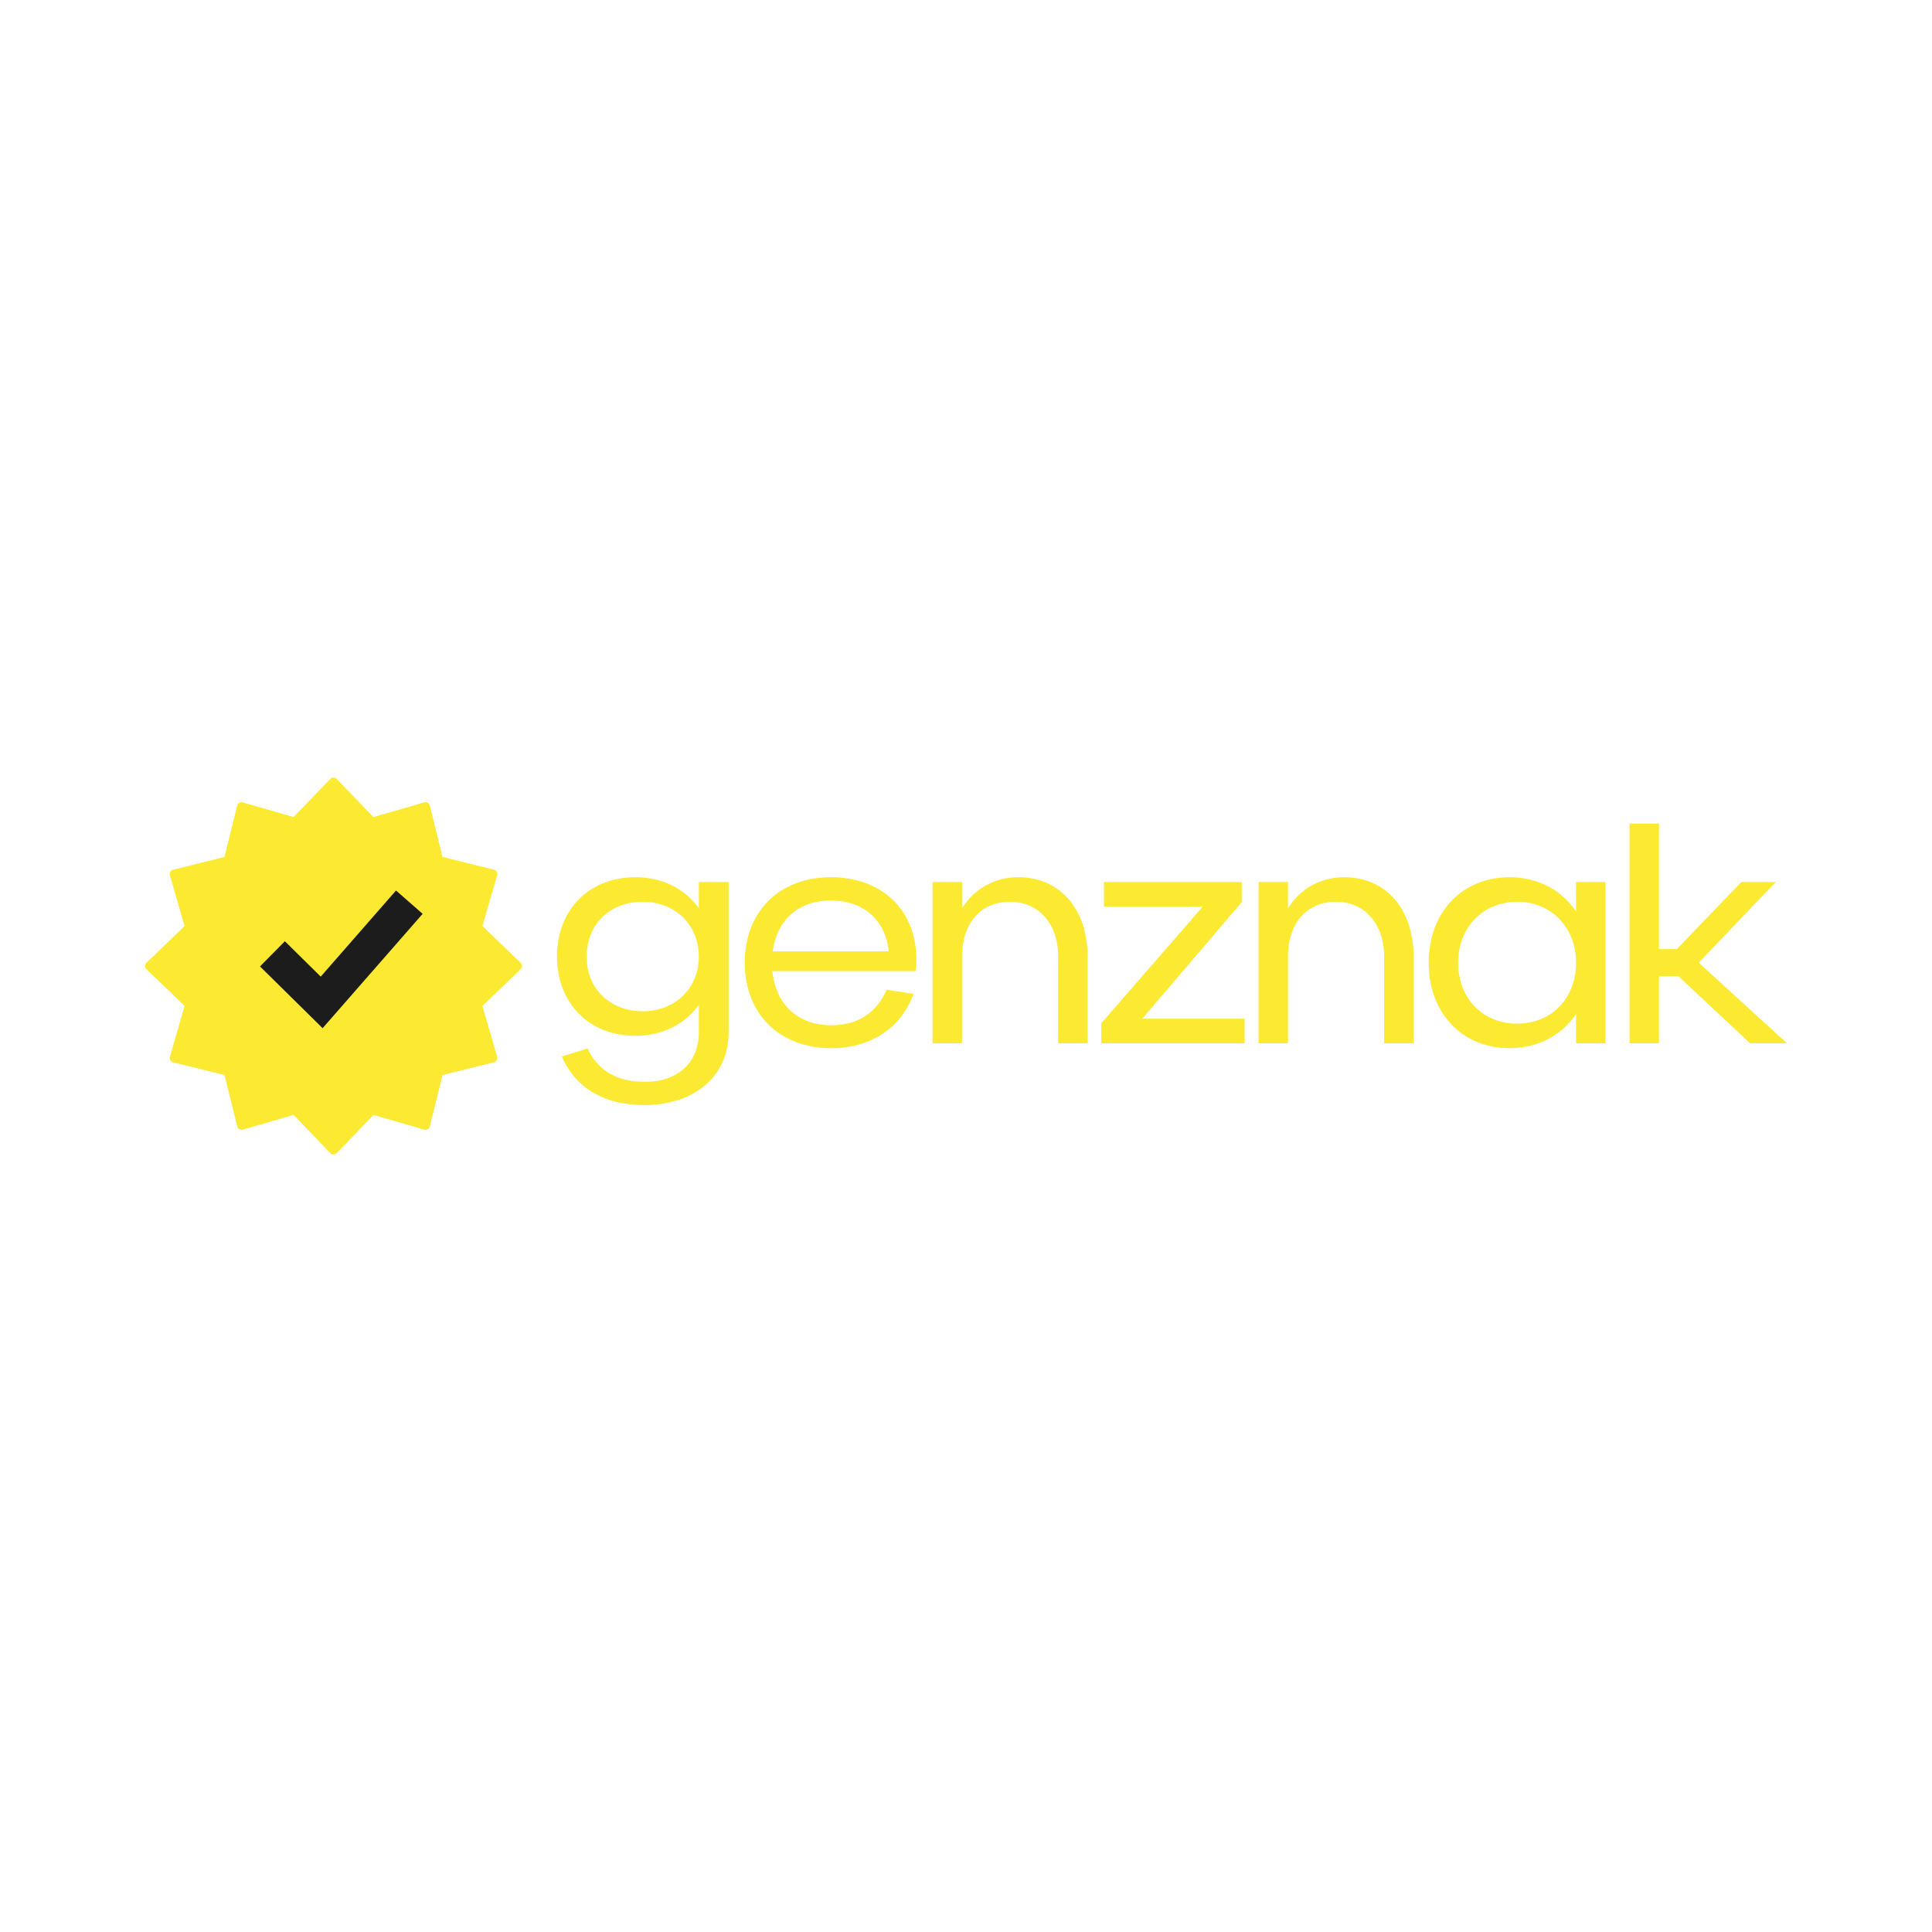 <?xml version="1.0" encoding="UTF-8"?>
<svg id="Layer_1" xmlns="http://www.w3.org/2000/svg" version="1.1" viewBox="0 0 1080 1080">
  <!-- Generator: Adobe Illustrator 30.0.0, SVG Export Plug-In . SVG Version: 2.1.1 Build 123)  -->
  <defs>
    <style>
      .st0 {
        fill: #1c1c1c;
      }

      .st1 {
        fill: #fbea31;
      }
    </style>
  </defs>
  <g>
    <g>
      <path class="st1" d="M391.14,493.6v15.82c-7.46-11.64-20.55-18.55-36.01-18.55-24.92,0-43.28,17.46-43.28,43.83s18.37,43.83,43.28,43.83c15.46,0,28.55-6.91,36.01-18.55v17.28c0,17.1-12.19,28.01-30.56,28.01-16,0-26.73-6.55-32.37-18.55l-13.46,4.18c7.46,16.91,23.64,26.37,45.28,26.37,25.64,0,46.74-14.37,46.74-40.01v-83.66h-15.64.01ZM391.14,535.61c-.36,17.82-14,30.19-31.83,30.19s-32.01-12.55-31.83-31.1c0-18.73,13.82-31.1,31.83-31.1s31.46,12.37,31.83,30.37v1.63h0Z"/>
      <path class="st1" d="M360.04,617.76c-21.92,0-38.16-9.47-45.74-26.67l-.23-.51,14.41-4.48.19.39c5.69,12.12,16.43,18.26,31.92,18.26,18.26,0,30.06-10.8,30.06-27.51v-15.63c-7.77,11.08-20.61,17.41-35.51,17.41-25.78,0-43.78-18.23-43.78-44.33s18-44.33,43.78-44.33c14.9,0,27.75,6.32,35.51,17.4v-14.68h16.64v84.16c0,24.23-18.98,40.51-47.24,40.51h-.01ZM315.44,591.2c7.51,16.49,23.32,25.56,44.6,25.56,31.94,0,46.24-19.84,46.24-39.51v-83.16h-14.64v17.03l-.92-1.44c-7.46-11.64-20.43-18.32-35.59-18.32-25.19,0-42.78,17.82-42.78,43.33s17.59,43.33,42.78,43.33c15.16,0,28.13-6.68,35.59-18.32l.92-1.44v18.99c0,17.32-12.19,28.51-31.06,28.51-15.74,0-26.72-6.21-32.64-18.45l-12.5,3.89ZM359.31,566.3c-9.36,0-17.78-3.3-23.71-9.29-5.72-5.78-8.7-13.49-8.61-22.32,0-18.31,13.59-31.59,32.33-31.59s31.97,12.98,32.33,30.86v1.65c-.36,17.78-13.96,30.68-32.33,30.68h-.01ZM359.31,504.1c-18.44,0-31.33,12.58-31.33,30.6-.08,8.55,2.79,16.02,8.32,21.61,5.74,5.8,13.91,8.99,23,8.99,17.8,0,30.97-12.49,31.33-29.7v-1.63c-.35-17.31-13.53-29.87-31.33-29.87h0Z"/>
    </g>
    <g>
      <path class="st1" d="M464.47,490.88c-28.37,0-47.65,19.1-47.65,47.29s19.28,47.28,47.83,47.28c21.46,0,38.56-11.09,45.28-29.46l-14-2.18c-5.64,12.91-16.55,19.82-31.28,19.82-18.92,0-31.83-12.18-33.46-31.28h80.2c.36-1.82.36-3.82.36-5.82,0-27.28-19.28-45.65-47.28-45.65h0ZM431.37,532.33c2.18-18.01,14.73-29.46,33.1-29.46s31.28,11.46,32.92,29.46h-66.02Z"/>
      <path class="st1" d="M464.65,585.94c-28.91,0-48.33-19.2-48.33-47.78s19.35-47.79,48.15-47.79,47.78,18.55,47.78,46.15c0,1.99,0,4.05-.37,5.92l-.08.4h-80.06c1.82,18.7,14.39,30.28,32.92,30.28,14.59,0,25.25-6.75,30.82-19.52l.15-.35,14.99,2.33-.21.57c-6.83,18.65-23.94,29.79-45.75,29.79h-.01ZM464.47,491.38c-28.2,0-47.15,18.8-47.15,46.79s19.02,46.78,47.33,46.78c21.16,0,37.78-10.67,44.6-28.56l-13.02-2.03c-5.79,12.94-16.7,19.77-31.58,19.77-18.98,0-32.31-12.46-33.96-31.74l-.05-.54h80.33c.28-1.67.28-3.52.28-5.32,0-27.01-18.8-45.15-46.78-45.15h0ZM497.94,532.83h-67.13l.07-.56c2.23-18.44,15.11-29.9,33.6-29.9s31.76,11.74,33.42,29.92l.05.55h-.01ZM431.94,531.83h64.9c-1.83-17.57-14.18-28.46-32.37-28.46s-30.17,10.89-32.53,28.46Z"/>
    </g>
    <g>
      <path class="st1" d="M569.28,490.88c-14,0-25.46,7.09-32.01,18.73v-16.01h-15.46v89.12h15.46v-49.83c.73-17.46,11.64-29.28,27.28-29.28s27.46,12.73,27.46,31.1v48.01h15.46v-48.01c0-26.01-15.46-43.83-38.19-43.83h0Z"/>
      <path class="st1" d="M607.98,583.21h-16.46v-48.51c0-18.3-10.83-30.6-26.96-30.6s-26.06,11.58-26.78,28.8v50.31h-16.46v-90.12h16.46v14.68c6.91-11.09,18.29-17.41,31.51-17.41,23.14,0,38.69,17.81,38.69,44.33v48.51h0ZM592.52,582.21h14.46v-47.51c0-25.92-15.15-43.33-37.69-43.33-13.46,0-24.97,6.73-31.57,18.48l-.94,1.66v-17.41h-14.46v88.12h14.46v-49.33c.74-17.82,11.91-29.78,27.78-29.78s27.96,12.99,27.96,31.6v47.51h0Z"/>
    </g>
    <g>
      <polygon class="st1" points="693.63 504.15 693.63 493.6 617.61 493.6 617.61 506.33 673.44 506.33 616.15 572.17 616.15 582.71 695.27 582.71 695.27 569.99 637.43 569.99 693.63 504.15"/>
      <path class="st1" d="M695.77,583.21h-80.11v-11.24l.12-.14,56.57-65.01h-55.24v-13.73h77.02v11.23l-.12.14-55.49,65.01h57.25v13.73h0ZM616.65,582.21h78.11v-11.73h-58.42l56.78-66.52v-9.87h-75.02v11.73h56.43l-57.89,66.52v9.86h.01Z"/>
    </g>
    <g>
      <path class="st1" d="M751.5,490.88c-14,0-25.46,7.09-32.01,18.73v-16.01h-15.46v89.12h15.46v-49.83c.73-17.46,11.64-29.28,27.28-29.28s27.46,12.73,27.46,31.1v48.01h15.46v-48.01c0-26.01-15.46-43.83-38.19-43.83h0Z"/>
      <path class="st1" d="M790.19,583.21h-16.46v-48.51c0-18.3-10.83-30.6-26.96-30.6s-26.06,11.58-26.78,28.8v50.31h-16.46v-90.12h16.46v14.68c6.91-11.09,18.29-17.41,31.51-17.41,23.14,0,38.69,17.81,38.69,44.33v48.51h0ZM774.74,582.21h14.46v-47.51c0-25.92-15.15-43.33-37.69-43.33-13.46,0-24.97,6.73-31.57,18.48l-.94,1.66v-17.41h-14.46v88.12h14.46v-49.33c.74-17.82,11.91-29.78,27.78-29.78s27.96,12.99,27.96,31.6v47.51h0Z"/>
    </g>
    <g>
      <path class="st1" d="M881.54,511.24c-7.82-12.73-21.46-20.37-37.65-20.37-25.82,0-44.74,18.91-44.74,47.29s18.91,47.28,44.74,47.28c16.19,0,29.83-7.64,37.65-20.37v17.64h15.46v-89.12h-15.46v17.64h0ZM848.08,572.71c-19.1,0-33.46-13.82-33.46-34.55s14.55-34.56,33.46-34.56,33.46,14,33.46,34.56-14.37,34.55-33.46,34.55Z"/>
      <path class="st1" d="M843.89,585.94c-26.63,0-45.24-19.65-45.24-47.78s18.6-47.79,45.24-47.79c15.55,0,28.99,6.96,37.15,19.16v-16.44h16.46v90.12h-16.46v-16.44c-8.16,12.2-21.6,19.16-37.15,19.16h0ZM843.89,491.38c-26.05,0-44.24,19.24-44.24,46.79s18.19,46.78,44.24,46.78c15.79,0,29.36-7.34,37.22-20.13l.93-1.51v18.91h14.46v-88.12h-14.46v18.91l-.93-1.51c-7.86-12.79-21.43-20.13-37.22-20.13h0ZM848.08,573.21c-20,0-33.96-14.42-33.96-35.05s14.28-35.06,33.96-35.06,33.96,14.74,33.96,35.06-14.28,35.05-33.96,35.05ZM848.08,504.1c-19.1,0-32.96,14.32-32.96,34.06s13.56,34.05,32.96,34.05,32.96-14.32,32.96-34.05-13.86-34.06-32.96-34.06h0Z"/>
    </g>
    <g>
      <polygon class="st1" points="948.87 538.15 991.43 493.6 973.61 493.6 937.59 531.07 926.87 531.07 926.87 460.87 911.41 460.87 911.41 582.71 926.87 582.71 926.87 545.25 938.51 545.25 978.52 582.71 997.61 582.71 948.87 538.15"/>
      <path class="st1" d="M998.9,583.21h-20.58l-.14-.13-39.87-37.33h-10.94v37.46h-16.46v-122.85h16.46v70.2h10.01l36.01-37.47h19.21l-43.01,45.04,49.32,45.08h-.01ZM978.71,582.21h17.61l-48.17-44.03,42.1-44.08h-16.44l-36.01,37.47h-11.44v-70.2h-14.46v120.85h14.46v-37.46h12.34l.14.13,39.87,37.33h0Z"/>
    </g>
  </g>
  <path class="st1" d="M188.2,435.4l20.54,21.34,28.46-8.21c1.34-.39,2.73.42,3.06,1.77l7.12,28.75,28.75,7.12c1.35.33,2.15,1.72,1.77,3.06l-8.21,28.46,21.34,20.54c1,.97,1,2.57,0,3.54l-21.34,20.54,8.21,28.46c.39,1.34-.42,2.73-1.77,3.06l-28.75,7.12-7.12,28.75c-.33,1.35-1.72,2.15-3.06,1.77l-28.46-8.21-20.54,21.34c-.97,1-2.57,1-3.53,0l-20.54-21.34-28.46,8.21c-1.34.39-2.73-.42-3.06-1.77l-7.12-28.75-28.75-7.12c-1.35-.33-2.15-1.72-1.77-3.06l8.21-28.46-21.34-20.54c-1-.97-1-2.57,0-3.53l21.34-20.54-8.21-28.46c-.39-1.34.42-2.73,1.77-3.06l28.75-7.12,7.12-28.75c.33-1.35,1.72-2.15,3.06-1.77l28.46,8.21,20.54-21.34c.97-1,2.57-1,3.53,0h0Z"/>
  <polygon class="st0" points="180.34 574.76 145.34 540.24 159.24 526.15 179.28 545.93 221.37 497.8 236.26 510.83 180.34 574.76"/>
</svg>